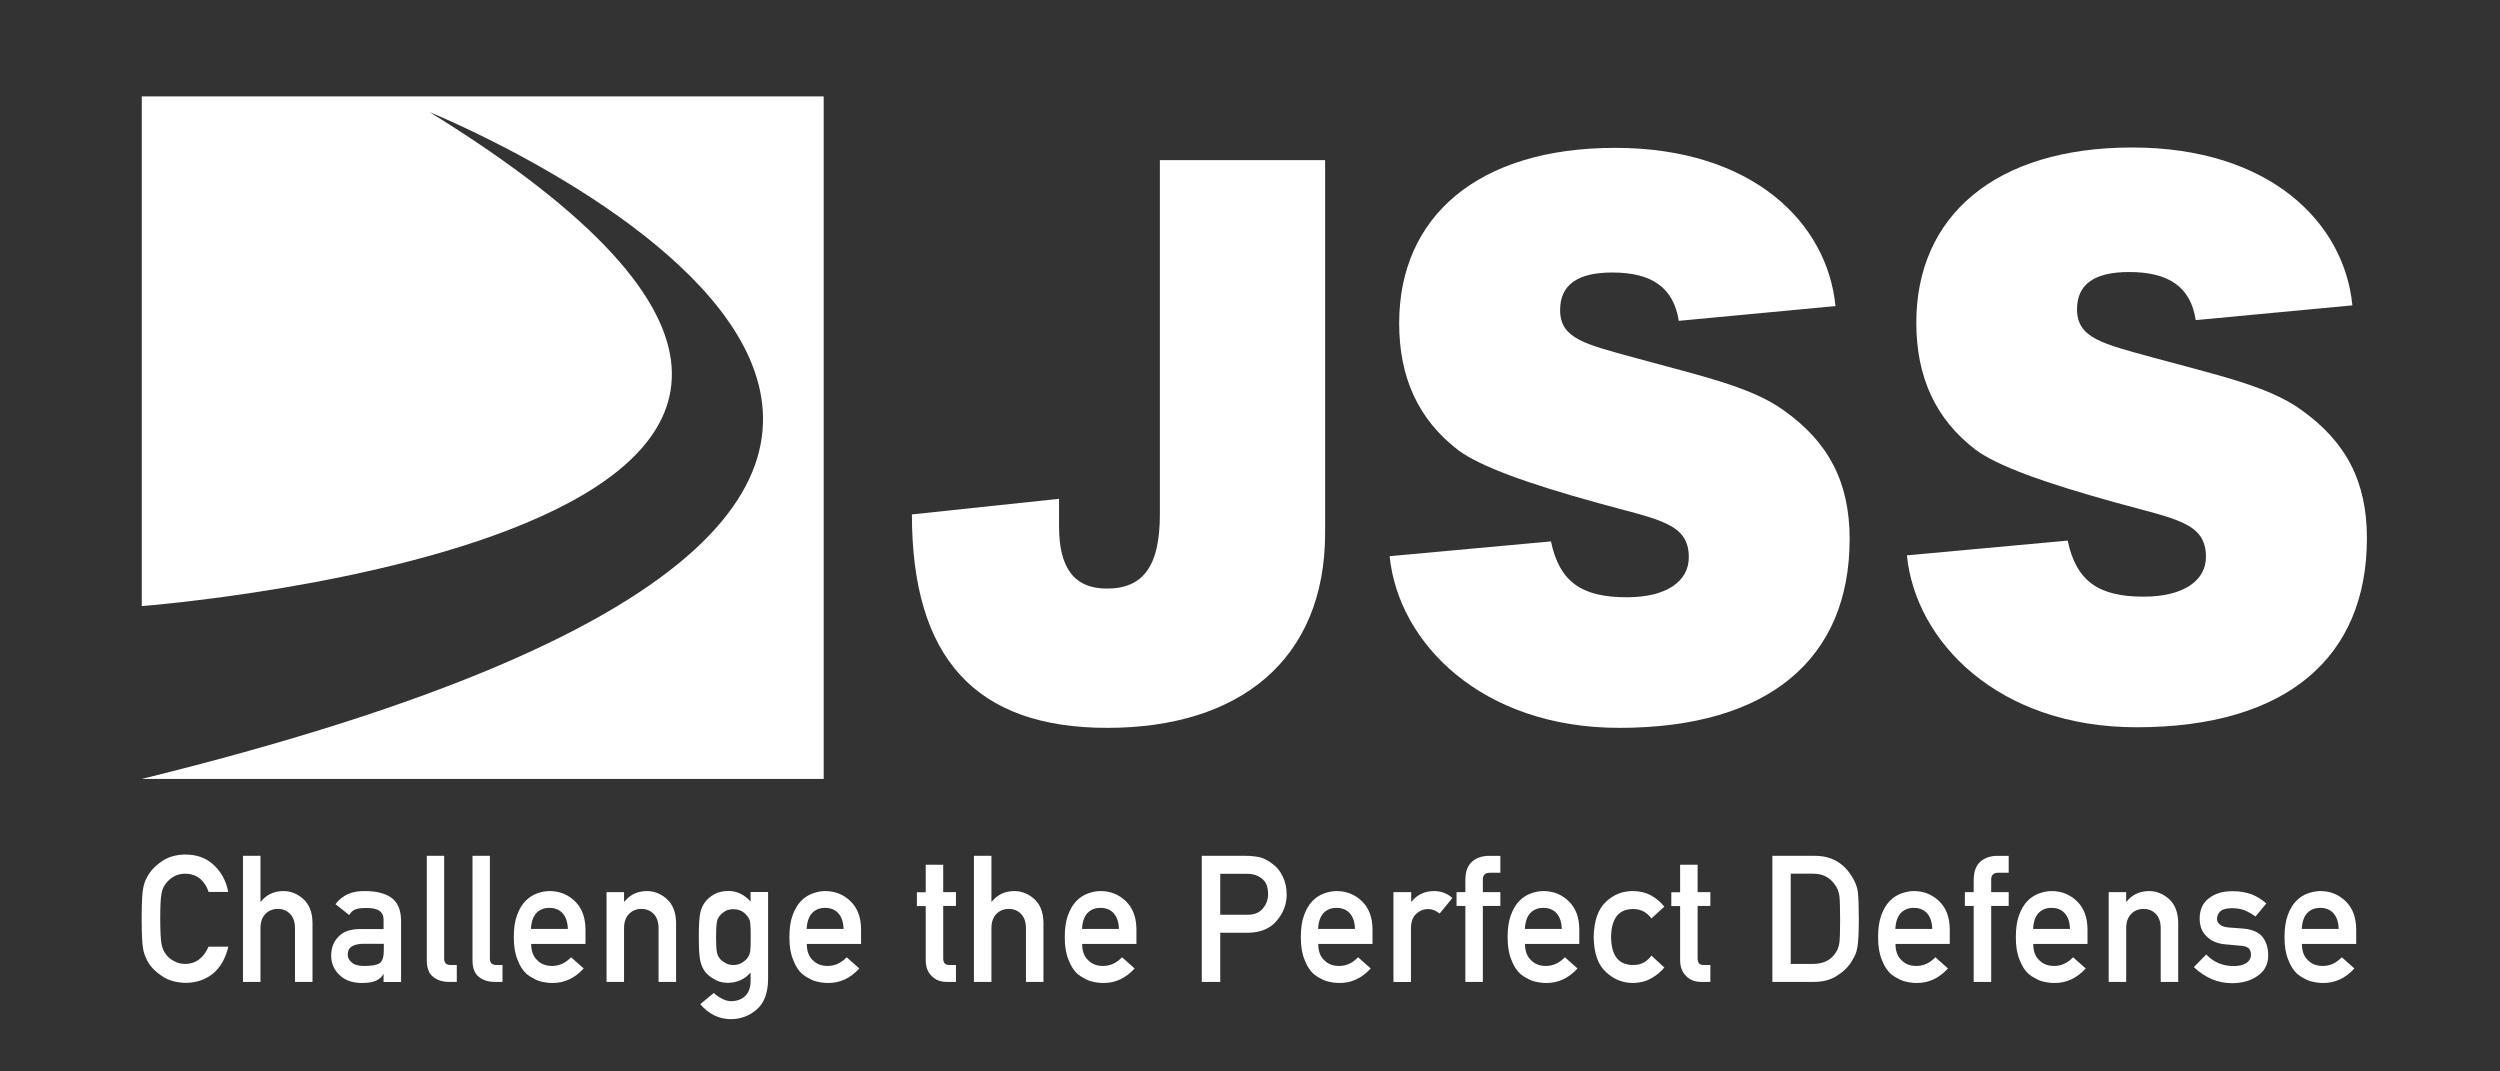 <?xml version="1.0" encoding="UTF-8"?>
<svg id="logo_jss" data-name="logo_jss" xmlns="http://www.w3.org/2000/svg" viewBox="0 0 210 90">
  <rect x="0" y="0" width="210" height="90" fill="#333333" stroke="none"/>
  <defs>
    <style>
      .cls-1 {
        fill: #fff;
        stroke-width: 0px;
      }
    </style>
  </defs>
  <g id="logo_jss">
    <g id="JSS">
      <g>
        <path class="cls-1" d="M173.69,45.43c.72,3.4,2.6,4.69,6.37,4.69,3.36,0,5.24-1.35,5.24-3.34,0-2.9-2.53-3.16-7.64-4.58-6-1.66-9.91-3.08-11.72-4.43-3.36-2.57-4.97-6.11-4.97-10.67,0-8.92,6.59-14.71,18.13-14.71s17.82,6.28,18.5,13.26l-13.16,1.24c-.41-2.75-2.23-4.04-5.58-4.04-2.95,0-4.39,1.03-4.39,3.14,0,2.44,2.23,2.9,6.44,4.06,5.34,1.46,9.62,2.38,12.37,4.36,3.8,2.7,5.54,6.04,5.54,10.8,0,10.01-6.74,15.88-19.35,15.88-11.61,0-18.57-7.18-19.29-14.44l13.5-1.24Z"/>
        <path class="cls-1" d="M88.96,41.9v2.33c0,3.53,1.31,5.21,4.02,5.21,3.08,0,4.45-1.92,4.45-6.24V13.45h13.88v31.31c0,10.67-7.2,16.38-18.3,16.38s-16.41-5.91-16.41-17.93l12.37-1.31Z"/>
        <path class="cls-1" d="M130.28,45.48c.72,3.4,2.57,4.69,6.37,4.69,3.36,0,5.21-1.35,5.21-3.36,0-2.88-2.51-3.14-7.64-4.56-6-1.66-9.9-3.08-11.72-4.43-3.36-2.57-4.97-6.11-4.97-10.67,0-8.95,6.61-14.73,18.15-14.73s17.82,6.3,18.5,13.29l-13.16,1.24c-.44-2.77-2.23-4.06-5.59-4.06-2.94,0-4.38,1.05-4.38,3.16,0,2.44,2.2,2.88,6.41,4.04,5.35,1.48,9.62,2.38,12.39,4.39,3.77,2.68,5.52,6.04,5.52,10.8,0,10.01-6.74,15.86-19.35,15.86-11.59,0-18.57-7.16-19.29-14.42l13.53-1.24Z"/>
      </g>
      <path class="cls-1" d="M11.91,8.1v42.81s81.31-6.22,24.18-41.49c0,0,76.91,31.12-24.18,56.01h57.28V8.1H11.91Z"/>
    </g>
    <g id="cpd">
      <path class="cls-1" d="M19.18,79.52c-.23.98-.66,1.74-1.29,2.26-.65.52-1.42.78-2.32.78-.81-.02-1.48-.22-2.02-.61-.55-.37-.95-.8-1.2-1.29-.08-.16-.14-.31-.2-.46-.06-.15-.1-.34-.14-.57-.07-.43-.11-1.24-.11-2.46s.04-2.05.11-2.47c.07-.42.19-.75.34-1.01.25-.49.65-.93,1.2-1.31.54-.39,1.21-.59,2.02-.6.99,0,1.8.31,2.42.91.62.6,1.02,1.34,1.18,2.23h-1.65c-.13-.43-.36-.79-.69-1.09-.35-.29-.77-.43-1.27-.44-.37,0-.68.08-.94.23-.27.15-.48.33-.65.55-.2.23-.34.52-.4.88-.08.38-.11,1.09-.11,2.13s.04,1.75.11,2.12c.07.37.2.67.4.9.16.22.38.4.65.53.26.16.58.24.94.24.87,0,1.53-.48,1.96-1.45h1.65Z"/>
      <path class="cls-1" d="M20.41,71.89h1.47v3.85h.03c.48-.6,1.12-.89,1.9-.89.6,0,1.16.22,1.66.66.5.45.76,1.1.78,1.96v5.01h-1.47v-4.5c0-.53-.14-.93-.41-1.21-.27-.28-.61-.42-1.03-.42s-.77.14-1.04.42c-.28.28-.42.68-.42,1.21v4.5h-1.47v-10.59Z"/>
      <path class="cls-1" d="M32.24,81.81h-.03c-.14.26-.35.45-.63.57-.28.13-.67.19-1.17.19-.82,0-1.44-.23-1.89-.67-.46-.43-.7-.97-.7-1.63s.2-1.16.6-1.58c.4-.43.99-.64,1.77-.65h2.03v-.8c0-.67-.49-.99-1.5-.97-.37,0-.65.04-.87.12-.22.09-.39.25-.52.47l-1.15-.91c.56-.75,1.38-1.12,2.47-1.1.92,0,1.65.17,2.2.54.55.38.83,1.03.84,1.95v5.15h-1.47v-.67ZM32.24,79.28h-1.76c-.86.02-1.28.32-1.27.91,0,.26.11.47.33.65.21.2.56.3,1.05.3.62,0,1.05-.07,1.3-.23.23-.16.35-.52.35-1.09v-.55Z"/>
      <path class="cls-1" d="M35.84,71.89h1.47v8.65c0,.34.18.52.55.52h.51v1.42h-.65c-.53,0-.98-.14-1.32-.41-.37-.28-.55-.75-.55-1.41v-8.77Z"/>
      <path class="cls-1" d="M39.68,71.89h1.47v8.65c0,.34.18.52.55.52h.51v1.42h-.65c-.53,0-.98-.14-1.32-.41-.37-.28-.55-.75-.55-1.41v-8.77Z"/>
      <path class="cls-1" d="M44.62,79.28c0,.61.17,1.07.51,1.38.31.32.73.48,1.24.48.6,0,1.13-.24,1.6-.73l1.06.94c-.75.82-1.62,1.23-2.63,1.22-.38,0-.76-.06-1.13-.17-.18-.06-.36-.15-.53-.25-.18-.09-.35-.21-.51-.34-.31-.28-.56-.67-.75-1.18-.21-.48-.32-1.11-.32-1.89s.09-1.37.27-1.86c.18-.5.42-.9.7-1.19.29-.3.62-.51.98-.64.36-.13.71-.2,1.06-.2.83,0,1.54.29,2.12.85.59.57.88,1.35.89,2.34v1.25h-4.56ZM47.7,78.03c-.02-.59-.17-1.03-.46-1.34-.28-.29-.64-.43-1.09-.43s-.8.14-1.09.43c-.28.3-.43.75-.46,1.34h3.09Z"/>
      <path class="cls-1" d="M50.95,74.94h1.47v.8h.03c.48-.6,1.12-.89,1.9-.89.6,0,1.16.22,1.66.66.5.45.76,1.1.78,1.96v5.01h-1.47v-4.5c0-.53-.14-.93-.41-1.21-.27-.28-.61-.42-1.03-.42s-.77.14-1.04.42c-.28.28-.42.68-.42,1.21v4.5h-1.47v-7.54Z"/>
      <path class="cls-1" d="M63.05,81.69c-.48.56-1.11.85-1.88.87-.47,0-.87-.11-1.18-.31-.33-.19-.58-.39-.75-.61-.19-.25-.33-.55-.41-.91-.09-.35-.13-1.03-.13-2.02s.04-1.7.13-2.06c.08-.35.22-.65.41-.89.17-.24.42-.45.75-.64.31-.18.71-.27,1.18-.28.73,0,1.35.3,1.88.89v-.8h1.47v7.36c-.02,1.13-.33,1.97-.95,2.5-.62.55-1.36.82-2.22.82-.99-.02-1.83-.44-2.53-1.26l1.14-.94c.19.18.4.33.65.46.25.14.51.22.77.23.5,0,.9-.14,1.21-.43.3-.29.45-.7.46-1.21v-.77ZM60.15,78.72c0,.58.02.98.06,1.2.03.23.11.42.23.57.1.14.25.26.45.37.19.14.43.2.72.2s.53-.07.72-.2c.19-.11.34-.24.44-.37.12-.15.2-.34.25-.57.03-.22.04-.62.04-1.2s-.01-1-.04-1.22c-.04-.23-.12-.41-.25-.55-.1-.14-.24-.27-.44-.4-.19-.11-.43-.17-.72-.18-.29,0-.53.07-.72.18-.2.13-.35.26-.45.4-.12.14-.2.33-.23.55-.04.23-.06.64-.06,1.22Z"/>
      <path class="cls-1" d="M67.77,79.28c0,.61.17,1.07.51,1.38.31.32.73.48,1.24.48.6,0,1.13-.24,1.6-.73l1.06.94c-.75.82-1.62,1.23-2.63,1.22-.38,0-.76-.06-1.13-.17-.18-.06-.36-.15-.53-.25-.18-.09-.35-.21-.51-.34-.31-.28-.56-.67-.75-1.18-.21-.48-.32-1.11-.32-1.89s.09-1.37.27-1.86c.18-.5.42-.9.7-1.19.29-.3.62-.51.98-.64.36-.13.71-.2,1.06-.2.83,0,1.54.29,2.12.85.59.57.88,1.35.89,2.34v1.25h-4.56ZM70.86,78.03c-.02-.59-.17-1.03-.46-1.34-.28-.29-.64-.43-1.09-.43s-.8.14-1.09.43c-.28.3-.43.75-.46,1.34h3.09Z"/>
      <path class="cls-1" d="M77.76,72.64h1.47v2.3h1.07v1.16h-1.07v4.4c0,.38.16.57.52.56h.55v1.42h-.77c-.52,0-.94-.16-1.26-.49-.34-.31-.51-.77-.51-1.36v-4.52h-.74v-1.16h.74v-2.3Z"/>
      <path class="cls-1" d="M81.81,71.89h1.47v3.85h.03c.48-.6,1.12-.89,1.9-.89.6,0,1.16.22,1.66.66.5.45.76,1.1.78,1.96v5.01h-1.47v-4.5c0-.53-.14-.93-.41-1.21-.27-.28-.61-.42-1.03-.42s-.77.14-1.04.42c-.28.28-.42.68-.42,1.21v4.5h-1.47v-10.59Z"/>
      <path class="cls-1" d="M90.9,79.28c0,.61.17,1.07.51,1.38.31.32.73.48,1.24.48.6,0,1.13-.24,1.6-.73l1.06.94c-.75.82-1.62,1.23-2.63,1.22-.38,0-.76-.06-1.13-.17-.18-.06-.36-.15-.53-.25-.18-.09-.35-.21-.51-.34-.31-.28-.56-.67-.75-1.18-.21-.48-.32-1.11-.32-1.89s.09-1.37.27-1.86c.18-.5.42-.9.7-1.19.29-.3.62-.51.98-.64.36-.13.71-.2,1.06-.2.83,0,1.54.29,2.12.85.59.57.88,1.35.89,2.34v1.25h-4.56ZM93.99,78.03c-.02-.59-.17-1.03-.46-1.34-.28-.29-.64-.43-1.09-.43s-.8.14-1.09.43c-.28.3-.43.75-.46,1.34h3.09Z"/>
      <path class="cls-1" d="M100.94,71.89h3.72c.4,0,.79.04,1.17.12.38.1.76.31,1.14.62.32.24.59.58.79,1.02.21.43.32.93.32,1.51,0,.78-.27,1.5-.8,2.14-.55.68-1.35,1.03-2.41,1.05h-2.37v4.13h-1.55v-10.59ZM102.49,76.84h2.31c.58,0,1.01-.19,1.3-.55.28-.35.42-.74.42-1.17,0-.36-.06-.65-.17-.9-.12-.22-.28-.39-.49-.52-.32-.21-.69-.31-1.11-.3h-2.25v3.44Z"/>
      <path class="cls-1" d="M110.73,79.28c0,.61.17,1.07.51,1.38.31.32.73.48,1.24.48.6,0,1.13-.24,1.6-.73l1.06.94c-.75.82-1.62,1.23-2.63,1.22-.38,0-.76-.06-1.13-.17-.18-.06-.36-.15-.53-.25-.18-.09-.35-.21-.51-.34-.31-.28-.56-.67-.75-1.18-.21-.48-.32-1.11-.32-1.89s.09-1.37.27-1.86c.18-.5.42-.9.7-1.19.29-.3.62-.51.98-.64.36-.13.71-.2,1.06-.2.83,0,1.54.29,2.12.85.59.57.88,1.35.89,2.34v1.25h-4.56ZM113.82,78.03c-.02-.59-.17-1.03-.46-1.34-.28-.29-.64-.43-1.09-.43s-.8.14-1.09.43c-.28.3-.43.75-.46,1.34h3.09Z"/>
      <path class="cls-1" d="M117.07,74.94h1.47v.8h.03c.48-.6,1.12-.89,1.9-.89.59,0,1.1.2,1.53.58l-1.07,1.31c-.31-.25-.63-.38-.97-.38-.38,0-.7.13-.97.38-.3.25-.46.65-.47,1.2v4.55h-1.47v-7.54Z"/>
      <path class="cls-1" d="M123.09,76.1h-.74v-1.16h.74v-1c0-.72.19-1.24.58-1.58.37-.31.85-.47,1.41-.47h.95v1.42h-.84c-.44-.01-.65.19-.63.63v1h1.47v1.16h-1.47v6.38h-1.47v-6.38Z"/>
      <path class="cls-1" d="M128.1,79.28c0,.61.17,1.07.51,1.38.31.32.73.48,1.24.48.6,0,1.13-.24,1.6-.73l1.06.94c-.75.82-1.62,1.23-2.63,1.22-.38,0-.76-.06-1.13-.17-.18-.06-.36-.15-.53-.25-.18-.09-.35-.21-.51-.34-.31-.28-.56-.67-.75-1.18-.21-.48-.32-1.11-.32-1.89s.09-1.37.27-1.86c.18-.5.42-.9.7-1.19.29-.3.62-.51.98-.64.36-.13.71-.2,1.06-.2.83,0,1.54.29,2.12.85.59.57.88,1.35.89,2.34v1.25h-4.56ZM131.19,78.03c-.02-.59-.17-1.03-.46-1.34-.28-.29-.64-.43-1.09-.43s-.8.14-1.09.43c-.28.3-.43.75-.46,1.34h3.09Z"/>
      <path class="cls-1" d="M139.81,81.27c-.32.38-.69.68-1.13.92-.43.25-.93.37-1.5.38-.86,0-1.62-.3-2.27-.91-.68-.61-1.02-1.59-1.04-2.94.02-1.37.37-2.36,1.04-2.98.65-.61,1.41-.9,2.27-.89.57,0,1.07.13,1.5.36.43.24.81.55,1.12.95l-1.08.99c-.37-.51-.87-.78-1.49-.79-1.25-.02-1.88.77-1.9,2.36.02,1.58.65,2.36,1.9,2.34.62,0,1.11-.27,1.49-.79l1.08,1Z"/>
      <path class="cls-1" d="M141.13,72.64h1.47v2.3h1.07v1.16h-1.07v4.4c0,.38.16.57.52.56h.55v1.42h-.77c-.52,0-.94-.16-1.26-.49-.34-.31-.51-.77-.51-1.36v-4.52h-.74v-1.16h.74v-2.3Z"/>
      <path class="cls-1" d="M148.87,71.89h3.59c1.39,0,2.43.61,3.13,1.79.25.4.41.81.47,1.25.05.44.08,1.19.08,2.26,0,1.14-.04,1.93-.12,2.38-.04.23-.09.43-.17.61-.08.17-.18.36-.29.54-.3.5-.72.91-1.25,1.24-.53.35-1.18.52-1.95.52h-3.48v-10.59ZM150.42,80.97h1.86c.87,0,1.51-.31,1.9-.92.17-.23.28-.52.33-.87.04-.34.06-.99.06-1.94s-.02-1.58-.06-1.98c-.06-.4-.19-.72-.4-.97-.43-.62-1.04-.91-1.83-.9h-1.86v7.57Z"/>
      <path class="cls-1" d="M159.22,79.28c0,.61.17,1.07.51,1.38.31.32.73.48,1.24.48.6,0,1.13-.24,1.6-.73l1.06.94c-.75.82-1.62,1.23-2.63,1.22-.38,0-.76-.06-1.13-.17-.18-.06-.36-.15-.53-.25-.18-.09-.35-.21-.51-.34-.31-.28-.56-.67-.75-1.18-.21-.48-.32-1.11-.32-1.89s.09-1.37.27-1.86c.18-.5.42-.9.7-1.19.29-.3.62-.51.98-.64.36-.13.71-.2,1.06-.2.83,0,1.54.29,2.12.85.59.57.88,1.35.89,2.34v1.25h-4.56ZM162.31,78.03c-.02-.59-.17-1.03-.46-1.34-.28-.29-.64-.43-1.09-.43s-.8.14-1.09.43c-.28.3-.43.75-.46,1.34h3.09Z"/>
      <path class="cls-1" d="M165.79,76.1h-.74v-1.16h.74v-1c0-.72.19-1.24.58-1.58.37-.31.85-.47,1.41-.47h.95v1.42h-.84c-.44-.01-.65.19-.63.63v1h1.47v1.16h-1.47v6.38h-1.47v-6.38Z"/>
      <path class="cls-1" d="M170.79,79.28c0,.61.17,1.07.51,1.38.31.32.73.48,1.24.48.6,0,1.13-.24,1.6-.73l1.06.94c-.75.82-1.62,1.23-2.63,1.22-.38,0-.76-.06-1.13-.17-.18-.06-.36-.15-.53-.25-.18-.09-.35-.21-.51-.34-.31-.28-.56-.67-.75-1.18-.21-.48-.32-1.11-.32-1.89s.09-1.37.27-1.86c.18-.5.42-.9.7-1.19.29-.3.62-.51.98-.64.36-.13.71-.2,1.06-.2.83,0,1.54.29,2.12.85.59.57.88,1.35.89,2.34v1.25h-4.56ZM173.88,78.03c-.02-.59-.17-1.03-.46-1.34-.28-.29-.64-.43-1.09-.43s-.8.14-1.09.43c-.28.3-.43.75-.46,1.34h3.09Z"/>
      <path class="cls-1" d="M177.13,74.94h1.47v.8h.03c.48-.6,1.12-.89,1.9-.89.6,0,1.16.22,1.66.66.5.45.76,1.1.78,1.96v5.01h-1.47v-4.5c0-.53-.14-.93-.41-1.21-.27-.28-.61-.42-1.03-.42s-.77.14-1.04.42c-.28.28-.42.68-.42,1.21v4.5h-1.47v-7.54Z"/>
      <path class="cls-1" d="M185.33,80.18c.6.64,1.37.97,2.31.97.42,0,.77-.08,1.04-.25s.4-.41.4-.71c0-.27-.08-.46-.24-.57-.16-.11-.38-.17-.66-.18l-1.3-.12c-.62-.06-1.12-.27-1.5-.64-.4-.36-.6-.86-.61-1.5,0-.77.27-1.36.8-1.74.51-.39,1.15-.58,1.93-.58.34,0,.64.02.91.07.27.05.52.12.75.2.45.19.85.44,1.21.76l-.91,1.1c-.28-.21-.58-.38-.9-.52-.31-.12-.67-.18-1.07-.18-.46,0-.78.08-.97.25-.19.17-.29.39-.29.66,0,.17.06.32.22.44.14.14.39.23.75.27l1.21.09c.76.06,1.31.3,1.65.71.31.41.47.92.47,1.55,0,.73-.3,1.3-.87,1.7-.56.41-1.28.62-2.16.63-1.19,0-2.26-.45-3.22-1.35l1.02-1.04Z"/>
      <path class="cls-1" d="M193.36,79.28c0,.61.17,1.07.51,1.38.31.32.73.48,1.24.48.6,0,1.13-.24,1.6-.73l1.06.94c-.75.82-1.62,1.23-2.63,1.22-.38,0-.76-.06-1.13-.17-.18-.06-.36-.15-.53-.25-.18-.09-.35-.21-.51-.34-.31-.28-.56-.67-.75-1.18-.21-.48-.32-1.11-.32-1.89s.09-1.37.27-1.86c.18-.5.42-.9.7-1.19.29-.3.62-.51.98-.64.36-.13.71-.2,1.06-.2.83,0,1.54.29,2.12.85.59.57.88,1.35.89,2.34v1.25h-4.56ZM196.45,78.03c-.02-.59-.17-1.03-.46-1.34-.28-.29-.64-.43-1.09-.43s-.8.14-1.09.43c-.28.3-.43.75-.46,1.34h3.09Z"/>
    </g>
  </g>
</svg>